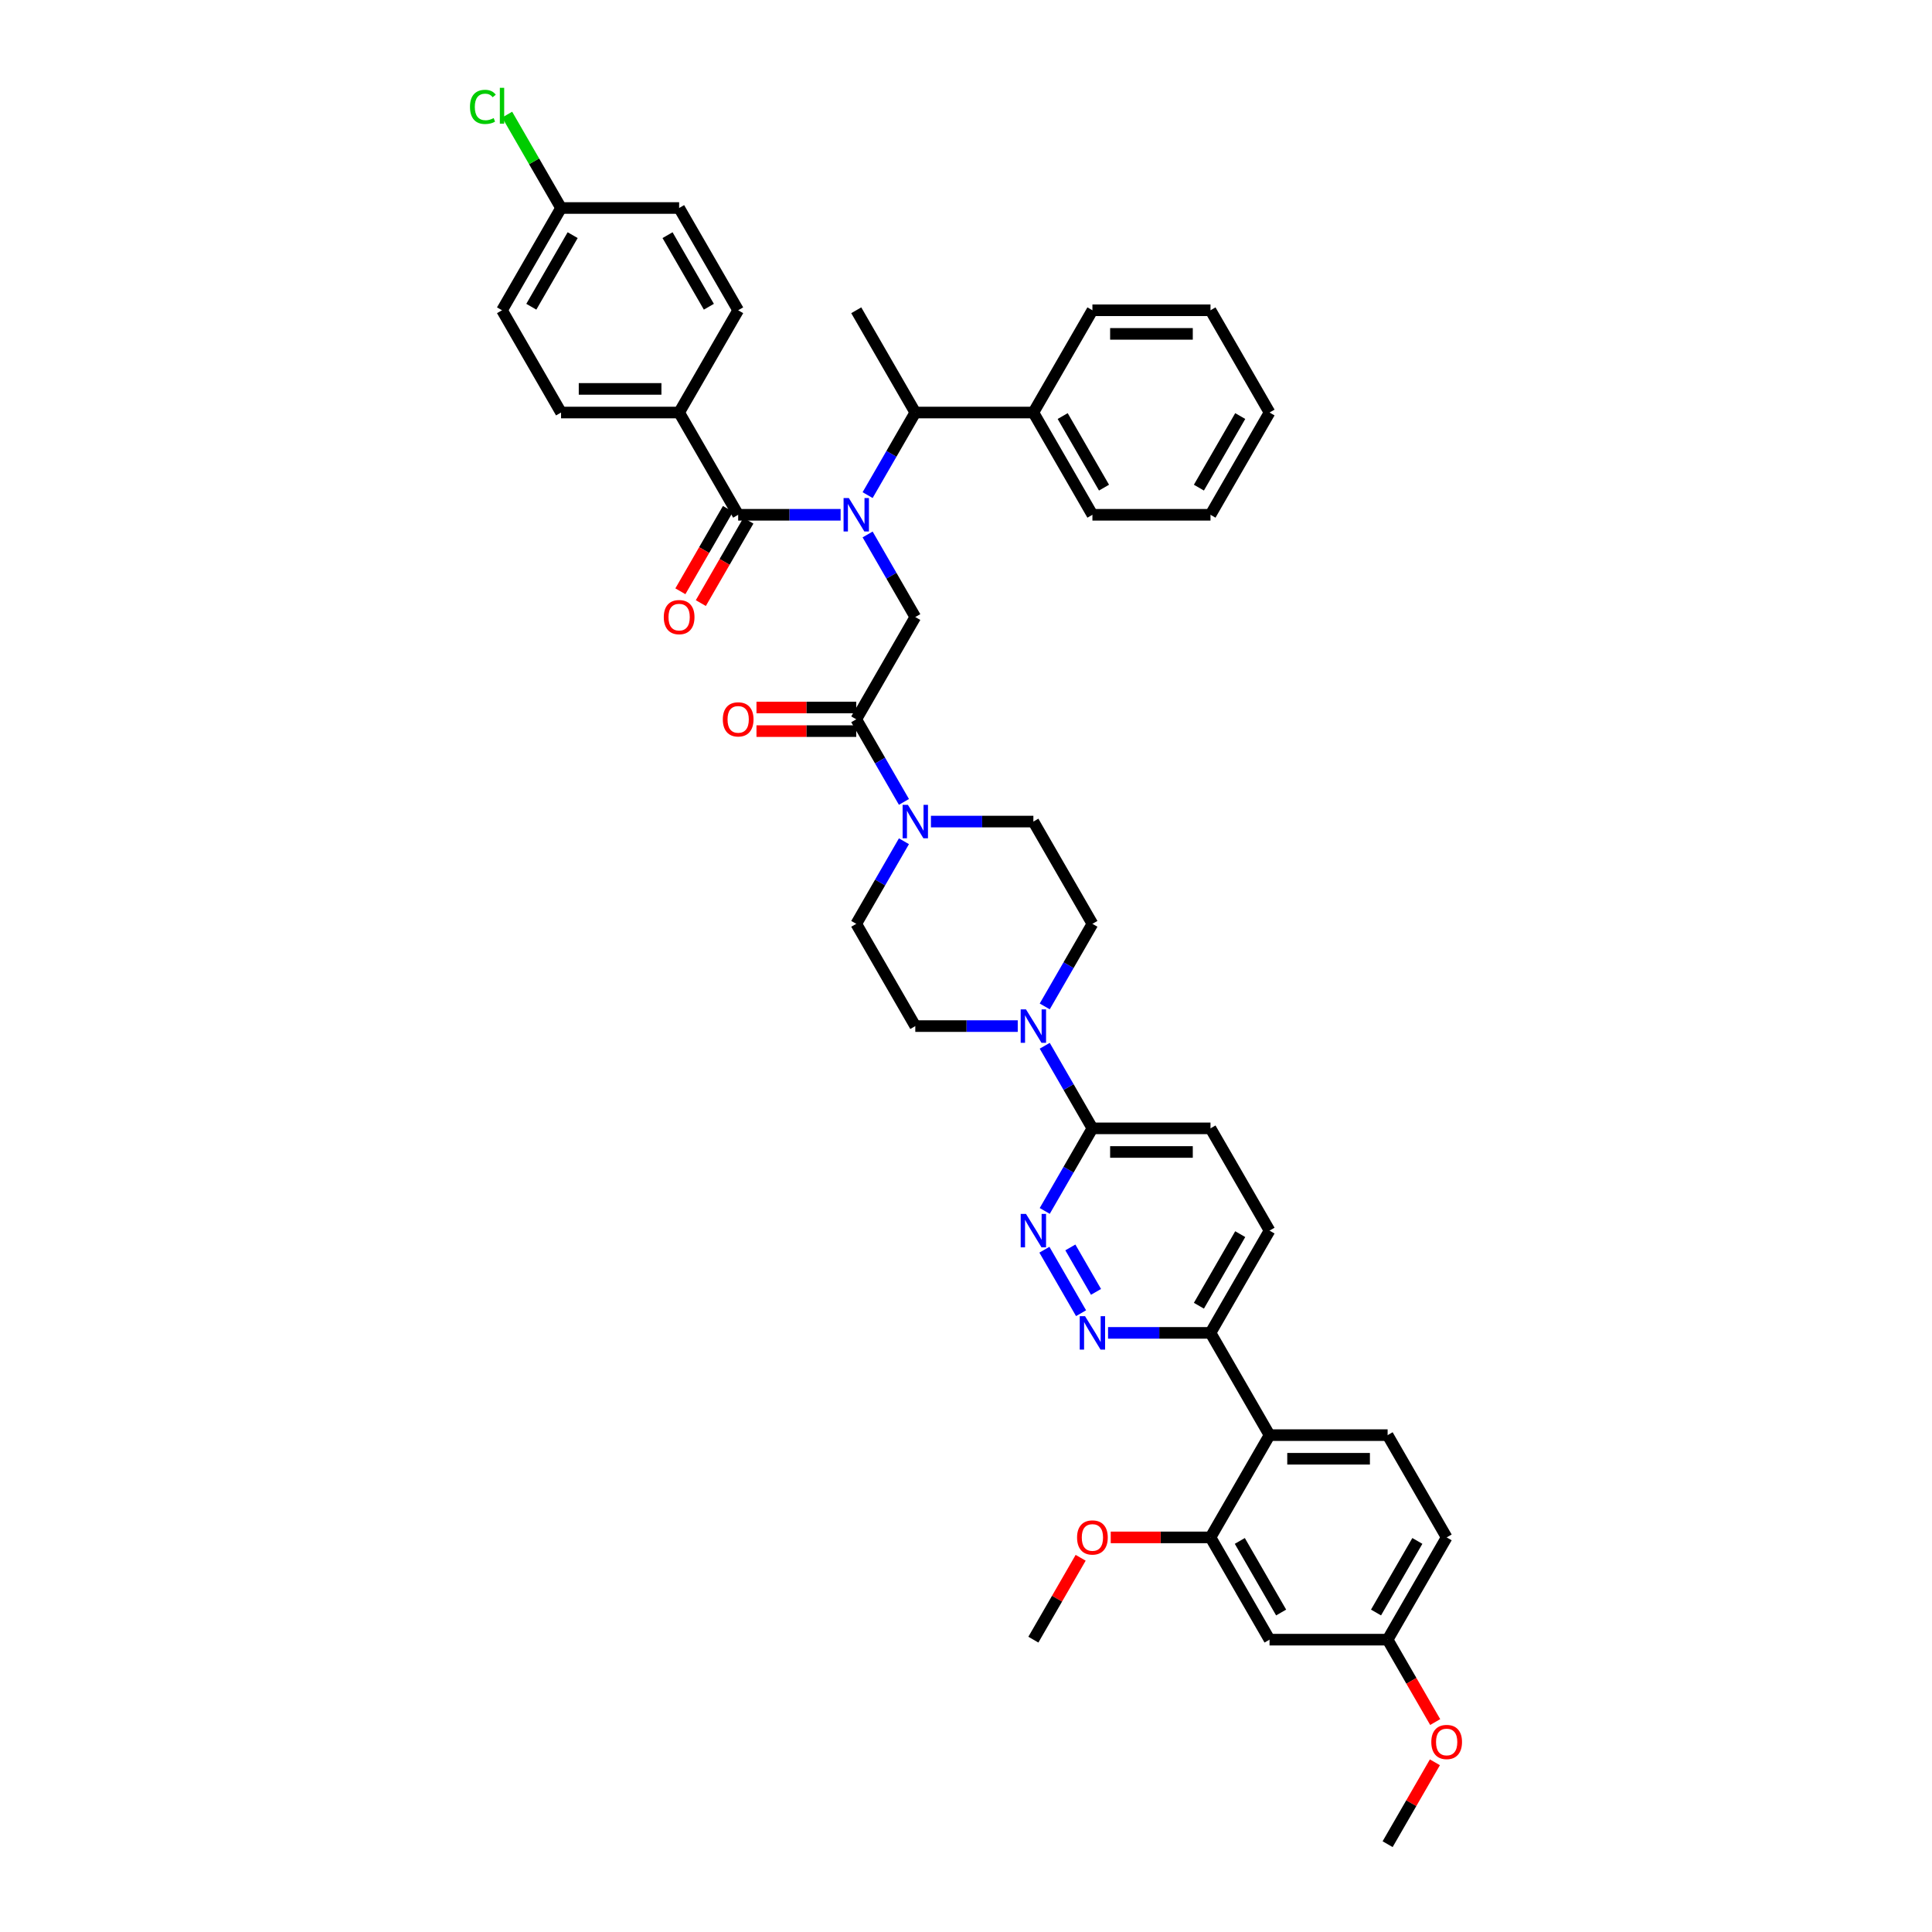 <?xml version='1.0' encoding='iso-8859-1'?>
<svg version='1.1' baseProfile='full'
              xmlns='http://www.w3.org/2000/svg'
                      xmlns:rdkit='http://www.rdkit.org/xml'
                      xmlns:xlink='http://www.w3.org/1999/xlink'
                  xml:space='preserve'
width='1000px' height='1000px' viewBox='0 0 1000 1000'>
<!-- END OF HEADER -->
<rect style='opacity:1.0;fill:#FFFFFF;stroke:none' width='1000' height='1000' x='0' y='0'> </rect>
<path class='bond-0' d='M 449.075,256.271 L 461.415,234.897' style='fill:none;fill-rule:evenodd;stroke:#0000FF;stroke-width:6px;stroke-linecap:butt;stroke-linejoin:miter;stroke-opacity:1' />
<path class='bond-0' d='M 461.415,234.897 L 473.756,213.523' style='fill:none;fill-rule:evenodd;stroke:#000000;stroke-width:6px;stroke-linecap:butt;stroke-linejoin:miter;stroke-opacity:1' />
<path class='bond-1' d='M 449.075,276.635 L 461.415,298.009' style='fill:none;fill-rule:evenodd;stroke:#0000FF;stroke-width:6px;stroke-linecap:butt;stroke-linejoin:miter;stroke-opacity:1' />
<path class='bond-1' d='M 461.415,298.009 L 473.756,319.383' style='fill:none;fill-rule:evenodd;stroke:#000000;stroke-width:6px;stroke-linecap:butt;stroke-linejoin:miter;stroke-opacity:1' />
<path class='bond-2' d='M 435.104,266.453 L 408.591,266.453' style='fill:none;fill-rule:evenodd;stroke:#0000FF;stroke-width:6px;stroke-linecap:butt;stroke-linejoin:miter;stroke-opacity:1' />
<path class='bond-2' d='M 408.591,266.453 L 382.078,266.453' style='fill:none;fill-rule:evenodd;stroke:#000000;stroke-width:6px;stroke-linecap:butt;stroke-linejoin:miter;stroke-opacity:1' />
<path class='bond-3' d='M 351.519,213.523 L 290.4,213.523' style='fill:none;fill-rule:evenodd;stroke:#000000;stroke-width:6px;stroke-linecap:butt;stroke-linejoin:miter;stroke-opacity:1' />
<path class='bond-3' d='M 342.351,201.299 L 299.568,201.299' style='fill:none;fill-rule:evenodd;stroke:#000000;stroke-width:6px;stroke-linecap:butt;stroke-linejoin:miter;stroke-opacity:1' />
<path class='bond-4' d='M 351.519,213.523 L 382.078,160.593' style='fill:none;fill-rule:evenodd;stroke:#000000;stroke-width:6px;stroke-linecap:butt;stroke-linejoin:miter;stroke-opacity:1' />
<path class='bond-5' d='M 351.519,213.523 L 382.078,266.453' style='fill:none;fill-rule:evenodd;stroke:#000000;stroke-width:6px;stroke-linecap:butt;stroke-linejoin:miter;stroke-opacity:1' />
<path class='bond-6' d='M 443.196,366.202 L 417.374,366.202' style='fill:none;fill-rule:evenodd;stroke:#000000;stroke-width:6px;stroke-linecap:butt;stroke-linejoin:miter;stroke-opacity:1' />
<path class='bond-6' d='M 417.374,366.202 L 391.551,366.202' style='fill:none;fill-rule:evenodd;stroke:#FF0000;stroke-width:6px;stroke-linecap:butt;stroke-linejoin:miter;stroke-opacity:1' />
<path class='bond-6' d='M 443.196,378.425 L 417.374,378.425' style='fill:none;fill-rule:evenodd;stroke:#000000;stroke-width:6px;stroke-linecap:butt;stroke-linejoin:miter;stroke-opacity:1' />
<path class='bond-6' d='M 417.374,378.425 L 391.551,378.425' style='fill:none;fill-rule:evenodd;stroke:#FF0000;stroke-width:6px;stroke-linecap:butt;stroke-linejoin:miter;stroke-opacity:1' />
<path class='bond-7' d='M 443.196,372.313 L 473.756,319.383' style='fill:none;fill-rule:evenodd;stroke:#000000;stroke-width:6px;stroke-linecap:butt;stroke-linejoin:miter;stroke-opacity:1' />
<path class='bond-8' d='M 443.196,372.313 L 455.537,393.687' style='fill:none;fill-rule:evenodd;stroke:#000000;stroke-width:6px;stroke-linecap:butt;stroke-linejoin:miter;stroke-opacity:1' />
<path class='bond-8' d='M 455.537,393.687 L 467.877,415.061' style='fill:none;fill-rule:evenodd;stroke:#0000FF;stroke-width:6px;stroke-linecap:butt;stroke-linejoin:miter;stroke-opacity:1' />
<path class='bond-9' d='M 376.785,263.397 L 364.473,284.722' style='fill:none;fill-rule:evenodd;stroke:#000000;stroke-width:6px;stroke-linecap:butt;stroke-linejoin:miter;stroke-opacity:1' />
<path class='bond-9' d='M 364.473,284.722 L 352.161,306.047' style='fill:none;fill-rule:evenodd;stroke:#FF0000;stroke-width:6px;stroke-linecap:butt;stroke-linejoin:miter;stroke-opacity:1' />
<path class='bond-9' d='M 387.371,269.509 L 375.059,290.834' style='fill:none;fill-rule:evenodd;stroke:#000000;stroke-width:6px;stroke-linecap:butt;stroke-linejoin:miter;stroke-opacity:1' />
<path class='bond-9' d='M 375.059,290.834 L 362.747,312.159' style='fill:none;fill-rule:evenodd;stroke:#FF0000;stroke-width:6px;stroke-linecap:butt;stroke-linejoin:miter;stroke-opacity:1' />
<path class='bond-10' d='M 290.4,213.523 L 259.841,160.593' style='fill:none;fill-rule:evenodd;stroke:#000000;stroke-width:6px;stroke-linecap:butt;stroke-linejoin:miter;stroke-opacity:1' />
<path class='bond-11' d='M 382.078,160.593 L 351.519,107.663' style='fill:none;fill-rule:evenodd;stroke:#000000;stroke-width:6px;stroke-linecap:butt;stroke-linejoin:miter;stroke-opacity:1' />
<path class='bond-11' d='M 366.908,158.765 L 345.517,121.714' style='fill:none;fill-rule:evenodd;stroke:#000000;stroke-width:6px;stroke-linecap:butt;stroke-linejoin:miter;stroke-opacity:1' />
<path class='bond-12' d='M 534.874,213.523 L 473.756,213.523' style='fill:none;fill-rule:evenodd;stroke:#000000;stroke-width:6px;stroke-linecap:butt;stroke-linejoin:miter;stroke-opacity:1' />
<path class='bond-13' d='M 534.874,213.523 L 565.433,266.453' style='fill:none;fill-rule:evenodd;stroke:#000000;stroke-width:6px;stroke-linecap:butt;stroke-linejoin:miter;stroke-opacity:1' />
<path class='bond-13' d='M 550.044,215.351 L 571.436,252.402' style='fill:none;fill-rule:evenodd;stroke:#000000;stroke-width:6px;stroke-linecap:butt;stroke-linejoin:miter;stroke-opacity:1' />
<path class='bond-14' d='M 534.874,213.523 L 565.433,160.593' style='fill:none;fill-rule:evenodd;stroke:#000000;stroke-width:6px;stroke-linecap:butt;stroke-linejoin:miter;stroke-opacity:1' />
<path class='bond-15' d='M 473.756,213.523 L 443.196,160.593' style='fill:none;fill-rule:evenodd;stroke:#000000;stroke-width:6px;stroke-linecap:butt;stroke-linejoin:miter;stroke-opacity:1' />
<path class='bond-16' d='M 467.877,435.426 L 455.537,456.8' style='fill:none;fill-rule:evenodd;stroke:#0000FF;stroke-width:6px;stroke-linecap:butt;stroke-linejoin:miter;stroke-opacity:1' />
<path class='bond-16' d='M 455.537,456.8 L 443.196,478.174' style='fill:none;fill-rule:evenodd;stroke:#000000;stroke-width:6px;stroke-linecap:butt;stroke-linejoin:miter;stroke-opacity:1' />
<path class='bond-17' d='M 481.848,425.244 L 508.361,425.244' style='fill:none;fill-rule:evenodd;stroke:#0000FF;stroke-width:6px;stroke-linecap:butt;stroke-linejoin:miter;stroke-opacity:1' />
<path class='bond-17' d='M 508.361,425.244 L 534.874,425.244' style='fill:none;fill-rule:evenodd;stroke:#000000;stroke-width:6px;stroke-linecap:butt;stroke-linejoin:miter;stroke-opacity:1' />
<path class='bond-18' d='M 657.111,636.964 L 626.552,689.895' style='fill:none;fill-rule:evenodd;stroke:#000000;stroke-width:6px;stroke-linecap:butt;stroke-linejoin:miter;stroke-opacity:1' />
<path class='bond-18' d='M 641.941,638.792 L 620.55,675.843' style='fill:none;fill-rule:evenodd;stroke:#000000;stroke-width:6px;stroke-linecap:butt;stroke-linejoin:miter;stroke-opacity:1' />
<path class='bond-19' d='M 657.111,636.964 L 626.552,584.034' style='fill:none;fill-rule:evenodd;stroke:#000000;stroke-width:6px;stroke-linecap:butt;stroke-linejoin:miter;stroke-opacity:1' />
<path class='bond-20' d='M 626.552,689.895 L 600.039,689.895' style='fill:none;fill-rule:evenodd;stroke:#000000;stroke-width:6px;stroke-linecap:butt;stroke-linejoin:miter;stroke-opacity:1' />
<path class='bond-20' d='M 600.039,689.895 L 573.526,689.895' style='fill:none;fill-rule:evenodd;stroke:#0000FF;stroke-width:6px;stroke-linecap:butt;stroke-linejoin:miter;stroke-opacity:1' />
<path class='bond-21' d='M 626.552,689.895 L 657.111,742.825' style='fill:none;fill-rule:evenodd;stroke:#000000;stroke-width:6px;stroke-linecap:butt;stroke-linejoin:miter;stroke-opacity:1' />
<path class='bond-22' d='M 559.555,679.712 L 540.583,646.853' style='fill:none;fill-rule:evenodd;stroke:#0000FF;stroke-width:6px;stroke-linecap:butt;stroke-linejoin:miter;stroke-opacity:1' />
<path class='bond-22' d='M 567.295,668.671 L 554.015,645.67' style='fill:none;fill-rule:evenodd;stroke:#0000FF;stroke-width:6px;stroke-linecap:butt;stroke-linejoin:miter;stroke-opacity:1' />
<path class='bond-23' d='M 540.753,626.782 L 553.093,605.408' style='fill:none;fill-rule:evenodd;stroke:#0000FF;stroke-width:6px;stroke-linecap:butt;stroke-linejoin:miter;stroke-opacity:1' />
<path class='bond-23' d='M 553.093,605.408 L 565.433,584.034' style='fill:none;fill-rule:evenodd;stroke:#000000;stroke-width:6px;stroke-linecap:butt;stroke-linejoin:miter;stroke-opacity:1' />
<path class='bond-24' d='M 565.433,584.034 L 626.552,584.034' style='fill:none;fill-rule:evenodd;stroke:#000000;stroke-width:6px;stroke-linecap:butt;stroke-linejoin:miter;stroke-opacity:1' />
<path class='bond-24' d='M 574.601,596.258 L 617.384,596.258' style='fill:none;fill-rule:evenodd;stroke:#000000;stroke-width:6px;stroke-linecap:butt;stroke-linejoin:miter;stroke-opacity:1' />
<path class='bond-25' d='M 565.433,584.034 L 553.093,562.66' style='fill:none;fill-rule:evenodd;stroke:#000000;stroke-width:6px;stroke-linecap:butt;stroke-linejoin:miter;stroke-opacity:1' />
<path class='bond-25' d='M 553.093,562.66 L 540.753,541.286' style='fill:none;fill-rule:evenodd;stroke:#0000FF;stroke-width:6px;stroke-linecap:butt;stroke-linejoin:miter;stroke-opacity:1' />
<path class='bond-26' d='M 540.753,520.922 L 553.093,499.548' style='fill:none;fill-rule:evenodd;stroke:#0000FF;stroke-width:6px;stroke-linecap:butt;stroke-linejoin:miter;stroke-opacity:1' />
<path class='bond-26' d='M 553.093,499.548 L 565.433,478.174' style='fill:none;fill-rule:evenodd;stroke:#000000;stroke-width:6px;stroke-linecap:butt;stroke-linejoin:miter;stroke-opacity:1' />
<path class='bond-27' d='M 526.782,531.104 L 500.269,531.104' style='fill:none;fill-rule:evenodd;stroke:#0000FF;stroke-width:6px;stroke-linecap:butt;stroke-linejoin:miter;stroke-opacity:1' />
<path class='bond-27' d='M 500.269,531.104 L 473.756,531.104' style='fill:none;fill-rule:evenodd;stroke:#000000;stroke-width:6px;stroke-linecap:butt;stroke-linejoin:miter;stroke-opacity:1' />
<path class='bond-28' d='M 443.196,478.174 L 473.756,531.104' style='fill:none;fill-rule:evenodd;stroke:#000000;stroke-width:6px;stroke-linecap:butt;stroke-linejoin:miter;stroke-opacity:1' />
<path class='bond-29' d='M 748.789,795.755 L 718.23,848.685' style='fill:none;fill-rule:evenodd;stroke:#000000;stroke-width:6px;stroke-linecap:butt;stroke-linejoin:miter;stroke-opacity:1' />
<path class='bond-29' d='M 733.619,797.583 L 712.228,834.634' style='fill:none;fill-rule:evenodd;stroke:#000000;stroke-width:6px;stroke-linecap:butt;stroke-linejoin:miter;stroke-opacity:1' />
<path class='bond-30' d='M 748.789,795.755 L 718.23,742.825' style='fill:none;fill-rule:evenodd;stroke:#000000;stroke-width:6px;stroke-linecap:butt;stroke-linejoin:miter;stroke-opacity:1' />
<path class='bond-31' d='M 718.23,848.685 L 657.111,848.685' style='fill:none;fill-rule:evenodd;stroke:#000000;stroke-width:6px;stroke-linecap:butt;stroke-linejoin:miter;stroke-opacity:1' />
<path class='bond-32' d='M 718.23,848.685 L 730.542,870.01' style='fill:none;fill-rule:evenodd;stroke:#000000;stroke-width:6px;stroke-linecap:butt;stroke-linejoin:miter;stroke-opacity:1' />
<path class='bond-32' d='M 730.542,870.01 L 742.854,891.335' style='fill:none;fill-rule:evenodd;stroke:#FF0000;stroke-width:6px;stroke-linecap:butt;stroke-linejoin:miter;stroke-opacity:1' />
<path class='bond-33' d='M 657.111,848.685 L 626.552,795.755' style='fill:none;fill-rule:evenodd;stroke:#000000;stroke-width:6px;stroke-linecap:butt;stroke-linejoin:miter;stroke-opacity:1' />
<path class='bond-33' d='M 663.113,834.634 L 641.722,797.583' style='fill:none;fill-rule:evenodd;stroke:#000000;stroke-width:6px;stroke-linecap:butt;stroke-linejoin:miter;stroke-opacity:1' />
<path class='bond-34' d='M 626.552,795.755 L 657.111,742.825' style='fill:none;fill-rule:evenodd;stroke:#000000;stroke-width:6px;stroke-linecap:butt;stroke-linejoin:miter;stroke-opacity:1' />
<path class='bond-35' d='M 626.552,795.755 L 600.729,795.755' style='fill:none;fill-rule:evenodd;stroke:#000000;stroke-width:6px;stroke-linecap:butt;stroke-linejoin:miter;stroke-opacity:1' />
<path class='bond-35' d='M 600.729,795.755 L 574.907,795.755' style='fill:none;fill-rule:evenodd;stroke:#FF0000;stroke-width:6px;stroke-linecap:butt;stroke-linejoin:miter;stroke-opacity:1' />
<path class='bond-36' d='M 657.111,742.825 L 718.23,742.825' style='fill:none;fill-rule:evenodd;stroke:#000000;stroke-width:6px;stroke-linecap:butt;stroke-linejoin:miter;stroke-opacity:1' />
<path class='bond-36' d='M 666.279,755.048 L 709.062,755.048' style='fill:none;fill-rule:evenodd;stroke:#000000;stroke-width:6px;stroke-linecap:butt;stroke-linejoin:miter;stroke-opacity:1' />
<path class='bond-37' d='M 559.343,806.304 L 547.109,827.495' style='fill:none;fill-rule:evenodd;stroke:#FF0000;stroke-width:6px;stroke-linecap:butt;stroke-linejoin:miter;stroke-opacity:1' />
<path class='bond-37' d='M 547.109,827.495 L 534.874,848.685' style='fill:none;fill-rule:evenodd;stroke:#000000;stroke-width:6px;stroke-linecap:butt;stroke-linejoin:miter;stroke-opacity:1' />
<path class='bond-38' d='M 742.699,912.164 L 730.464,933.355' style='fill:none;fill-rule:evenodd;stroke:#FF0000;stroke-width:6px;stroke-linecap:butt;stroke-linejoin:miter;stroke-opacity:1' />
<path class='bond-38' d='M 730.464,933.355 L 718.23,954.545' style='fill:none;fill-rule:evenodd;stroke:#000000;stroke-width:6px;stroke-linecap:butt;stroke-linejoin:miter;stroke-opacity:1' />
<path class='bond-39' d='M 565.433,478.174 L 534.874,425.244' style='fill:none;fill-rule:evenodd;stroke:#000000;stroke-width:6px;stroke-linecap:butt;stroke-linejoin:miter;stroke-opacity:1' />
<path class='bond-40' d='M 565.433,266.453 L 626.552,266.453' style='fill:none;fill-rule:evenodd;stroke:#000000;stroke-width:6px;stroke-linecap:butt;stroke-linejoin:miter;stroke-opacity:1' />
<path class='bond-41' d='M 565.433,160.593 L 626.552,160.593' style='fill:none;fill-rule:evenodd;stroke:#000000;stroke-width:6px;stroke-linecap:butt;stroke-linejoin:miter;stroke-opacity:1' />
<path class='bond-41' d='M 574.601,172.816 L 617.384,172.816' style='fill:none;fill-rule:evenodd;stroke:#000000;stroke-width:6px;stroke-linecap:butt;stroke-linejoin:miter;stroke-opacity:1' />
<path class='bond-42' d='M 626.552,160.593 L 657.111,213.523' style='fill:none;fill-rule:evenodd;stroke:#000000;stroke-width:6px;stroke-linecap:butt;stroke-linejoin:miter;stroke-opacity:1' />
<path class='bond-43' d='M 626.552,266.453 L 657.111,213.523' style='fill:none;fill-rule:evenodd;stroke:#000000;stroke-width:6px;stroke-linecap:butt;stroke-linejoin:miter;stroke-opacity:1' />
<path class='bond-43' d='M 620.55,252.402 L 641.941,215.351' style='fill:none;fill-rule:evenodd;stroke:#000000;stroke-width:6px;stroke-linecap:butt;stroke-linejoin:miter;stroke-opacity:1' />
<path class='bond-44' d='M 290.4,107.663 L 351.519,107.663' style='fill:none;fill-rule:evenodd;stroke:#000000;stroke-width:6px;stroke-linecap:butt;stroke-linejoin:miter;stroke-opacity:1' />
<path class='bond-45' d='M 290.4,107.663 L 276.447,83.495' style='fill:none;fill-rule:evenodd;stroke:#000000;stroke-width:6px;stroke-linecap:butt;stroke-linejoin:miter;stroke-opacity:1' />
<path class='bond-45' d='M 276.447,83.495 L 262.493,59.327' style='fill:none;fill-rule:evenodd;stroke:#00CC00;stroke-width:6px;stroke-linecap:butt;stroke-linejoin:miter;stroke-opacity:1' />
<path class='bond-46' d='M 290.4,107.663 L 259.841,160.593' style='fill:none;fill-rule:evenodd;stroke:#000000;stroke-width:6px;stroke-linecap:butt;stroke-linejoin:miter;stroke-opacity:1' />
<path class='bond-46' d='M 296.402,121.714 L 275.011,158.765' style='fill:none;fill-rule:evenodd;stroke:#000000;stroke-width:6px;stroke-linecap:butt;stroke-linejoin:miter;stroke-opacity:1' />
<path  class='atom-0' d='M 439.37 257.799
L 445.042 266.966
Q 445.605 267.871, 446.509 269.509
Q 447.414 271.147, 447.463 271.245
L 447.463 257.799
L 449.761 257.799
L 449.761 275.107
L 447.389 275.107
L 441.302 265.084
Q 440.593 263.911, 439.835 262.566
Q 439.102 261.221, 438.881 260.806
L 438.881 275.107
L 436.632 275.107
L 436.632 257.799
L 439.37 257.799
' fill='#0000FF'/>
<path  class='atom-3' d='M 374.133 372.362
Q 374.133 368.206, 376.186 365.884
Q 378.24 363.561, 382.078 363.561
Q 385.916 363.561, 387.97 365.884
Q 390.023 368.206, 390.023 372.362
Q 390.023 376.567, 387.945 378.963
Q 385.867 381.335, 382.078 381.335
Q 378.264 381.335, 376.186 378.963
Q 374.133 376.592, 374.133 372.362
M 382.078 379.379
Q 384.718 379.379, 386.136 377.619
Q 387.579 375.834, 387.579 372.362
Q 387.579 368.964, 386.136 367.253
Q 384.718 365.517, 382.078 365.517
Q 379.438 365.517, 377.995 367.228
Q 376.577 368.94, 376.577 372.362
Q 376.577 375.858, 377.995 377.619
Q 379.438 379.379, 382.078 379.379
' fill='#FF0000'/>
<path  class='atom-6' d='M 343.573 319.432
Q 343.573 315.276, 345.627 312.954
Q 347.68 310.631, 351.519 310.631
Q 355.357 310.631, 357.411 312.954
Q 359.464 315.276, 359.464 319.432
Q 359.464 323.637, 357.386 326.033
Q 355.308 328.404, 351.519 328.404
Q 347.705 328.404, 345.627 326.033
Q 343.573 323.662, 343.573 319.432
M 351.519 326.449
Q 354.159 326.449, 355.577 324.688
Q 357.019 322.904, 357.019 319.432
Q 357.019 316.034, 355.577 314.323
Q 354.159 312.587, 351.519 312.587
Q 348.878 312.587, 347.436 314.298
Q 346.018 316.01, 346.018 319.432
Q 346.018 322.928, 347.436 324.688
Q 348.878 326.449, 351.519 326.449
' fill='#FF0000'/>
<path  class='atom-11' d='M 469.93 416.589
L 475.601 425.757
Q 476.164 426.662, 477.068 428.3
Q 477.973 429.938, 478.022 430.035
L 478.022 416.589
L 480.32 416.589
L 480.32 433.898
L 477.948 433.898
L 471.861 423.875
Q 471.152 422.701, 470.394 421.356
Q 469.661 420.012, 469.441 419.596
L 469.441 433.898
L 467.192 433.898
L 467.192 416.589
L 469.93 416.589
' fill='#0000FF'/>
<path  class='atom-14' d='M 561.607 681.24
L 567.279 690.408
Q 567.842 691.312, 568.746 692.95
Q 569.651 694.588, 569.7 694.686
L 569.7 681.24
L 571.998 681.24
L 571.998 698.549
L 569.626 698.549
L 563.539 688.525
Q 562.83 687.352, 562.072 686.007
Q 561.339 684.663, 561.119 684.247
L 561.119 698.549
L 558.869 698.549
L 558.869 681.24
L 561.607 681.24
' fill='#0000FF'/>
<path  class='atom-15' d='M 531.048 628.31
L 536.72 637.478
Q 537.282 638.382, 538.187 640.02
Q 539.091 641.658, 539.14 641.756
L 539.14 628.31
L 541.438 628.31
L 541.438 645.619
L 539.067 645.619
L 532.98 635.595
Q 532.271 634.422, 531.513 633.077
Q 530.779 631.733, 530.559 631.317
L 530.559 645.619
L 528.31 645.619
L 528.31 628.31
L 531.048 628.31
' fill='#0000FF'/>
<path  class='atom-18' d='M 531.048 522.45
L 536.72 531.617
Q 537.282 532.522, 538.187 534.16
Q 539.091 535.798, 539.14 535.896
L 539.14 522.45
L 541.438 522.45
L 541.438 539.758
L 539.067 539.758
L 532.98 529.735
Q 532.271 528.561, 531.513 527.217
Q 530.779 525.872, 530.559 525.457
L 530.559 539.758
L 528.31 539.758
L 528.31 522.45
L 531.048 522.45
' fill='#0000FF'/>
<path  class='atom-27' d='M 557.488 795.804
Q 557.488 791.648, 559.542 789.325
Q 561.595 787.003, 565.433 787.003
Q 569.272 787.003, 571.325 789.325
Q 573.379 791.648, 573.379 795.804
Q 573.379 800.009, 571.301 802.405
Q 569.223 804.776, 565.433 804.776
Q 561.62 804.776, 559.542 802.405
Q 557.488 800.033, 557.488 795.804
M 565.433 802.82
Q 568.074 802.82, 569.492 801.06
Q 570.934 799.275, 570.934 795.804
Q 570.934 792.406, 569.492 790.694
Q 568.074 788.959, 565.433 788.959
Q 562.793 788.959, 561.351 790.67
Q 559.933 792.381, 559.933 795.804
Q 559.933 799.3, 561.351 801.06
Q 562.793 802.82, 565.433 802.82
' fill='#FF0000'/>
<path  class='atom-29' d='M 740.844 901.664
Q 740.844 897.508, 742.897 895.186
Q 744.951 892.863, 748.789 892.863
Q 752.627 892.863, 754.681 895.186
Q 756.734 897.508, 756.734 901.664
Q 756.734 905.869, 754.656 908.265
Q 752.578 910.636, 748.789 910.636
Q 744.975 910.636, 742.897 908.265
Q 740.844 905.894, 740.844 901.664
M 748.789 908.681
Q 751.429 908.681, 752.847 906.92
Q 754.29 905.136, 754.29 901.664
Q 754.29 898.266, 752.847 896.555
Q 751.429 894.819, 748.789 894.819
Q 746.149 894.819, 744.706 896.53
Q 743.288 898.242, 743.288 901.664
Q 743.288 905.16, 744.706 906.92
Q 746.149 908.681, 748.789 908.681
' fill='#FF0000'/>
<path  class='atom-42' d='M 243.266 55.331
Q 243.266 51.029, 245.27 48.779
Q 247.299 46.506, 251.138 46.506
Q 254.707 46.506, 256.614 49.024
L 255 50.344
Q 253.607 48.511, 251.138 48.511
Q 248.522 48.511, 247.128 50.271
Q 245.759 52.006, 245.759 55.331
Q 245.759 58.754, 247.177 60.514
Q 248.62 62.274, 251.407 62.274
Q 253.313 62.274, 255.538 61.125
L 256.223 62.959
Q 255.318 63.546, 253.949 63.888
Q 252.58 64.23, 251.064 64.23
Q 247.299 64.23, 245.27 61.932
Q 243.266 59.634, 243.266 55.331
' fill='#00CC00'/>
<path  class='atom-42' d='M 258.716 45.455
L 260.966 45.455
L 260.966 64.01
L 258.716 64.01
L 258.716 45.455
' fill='#00CC00'/>
</svg>
